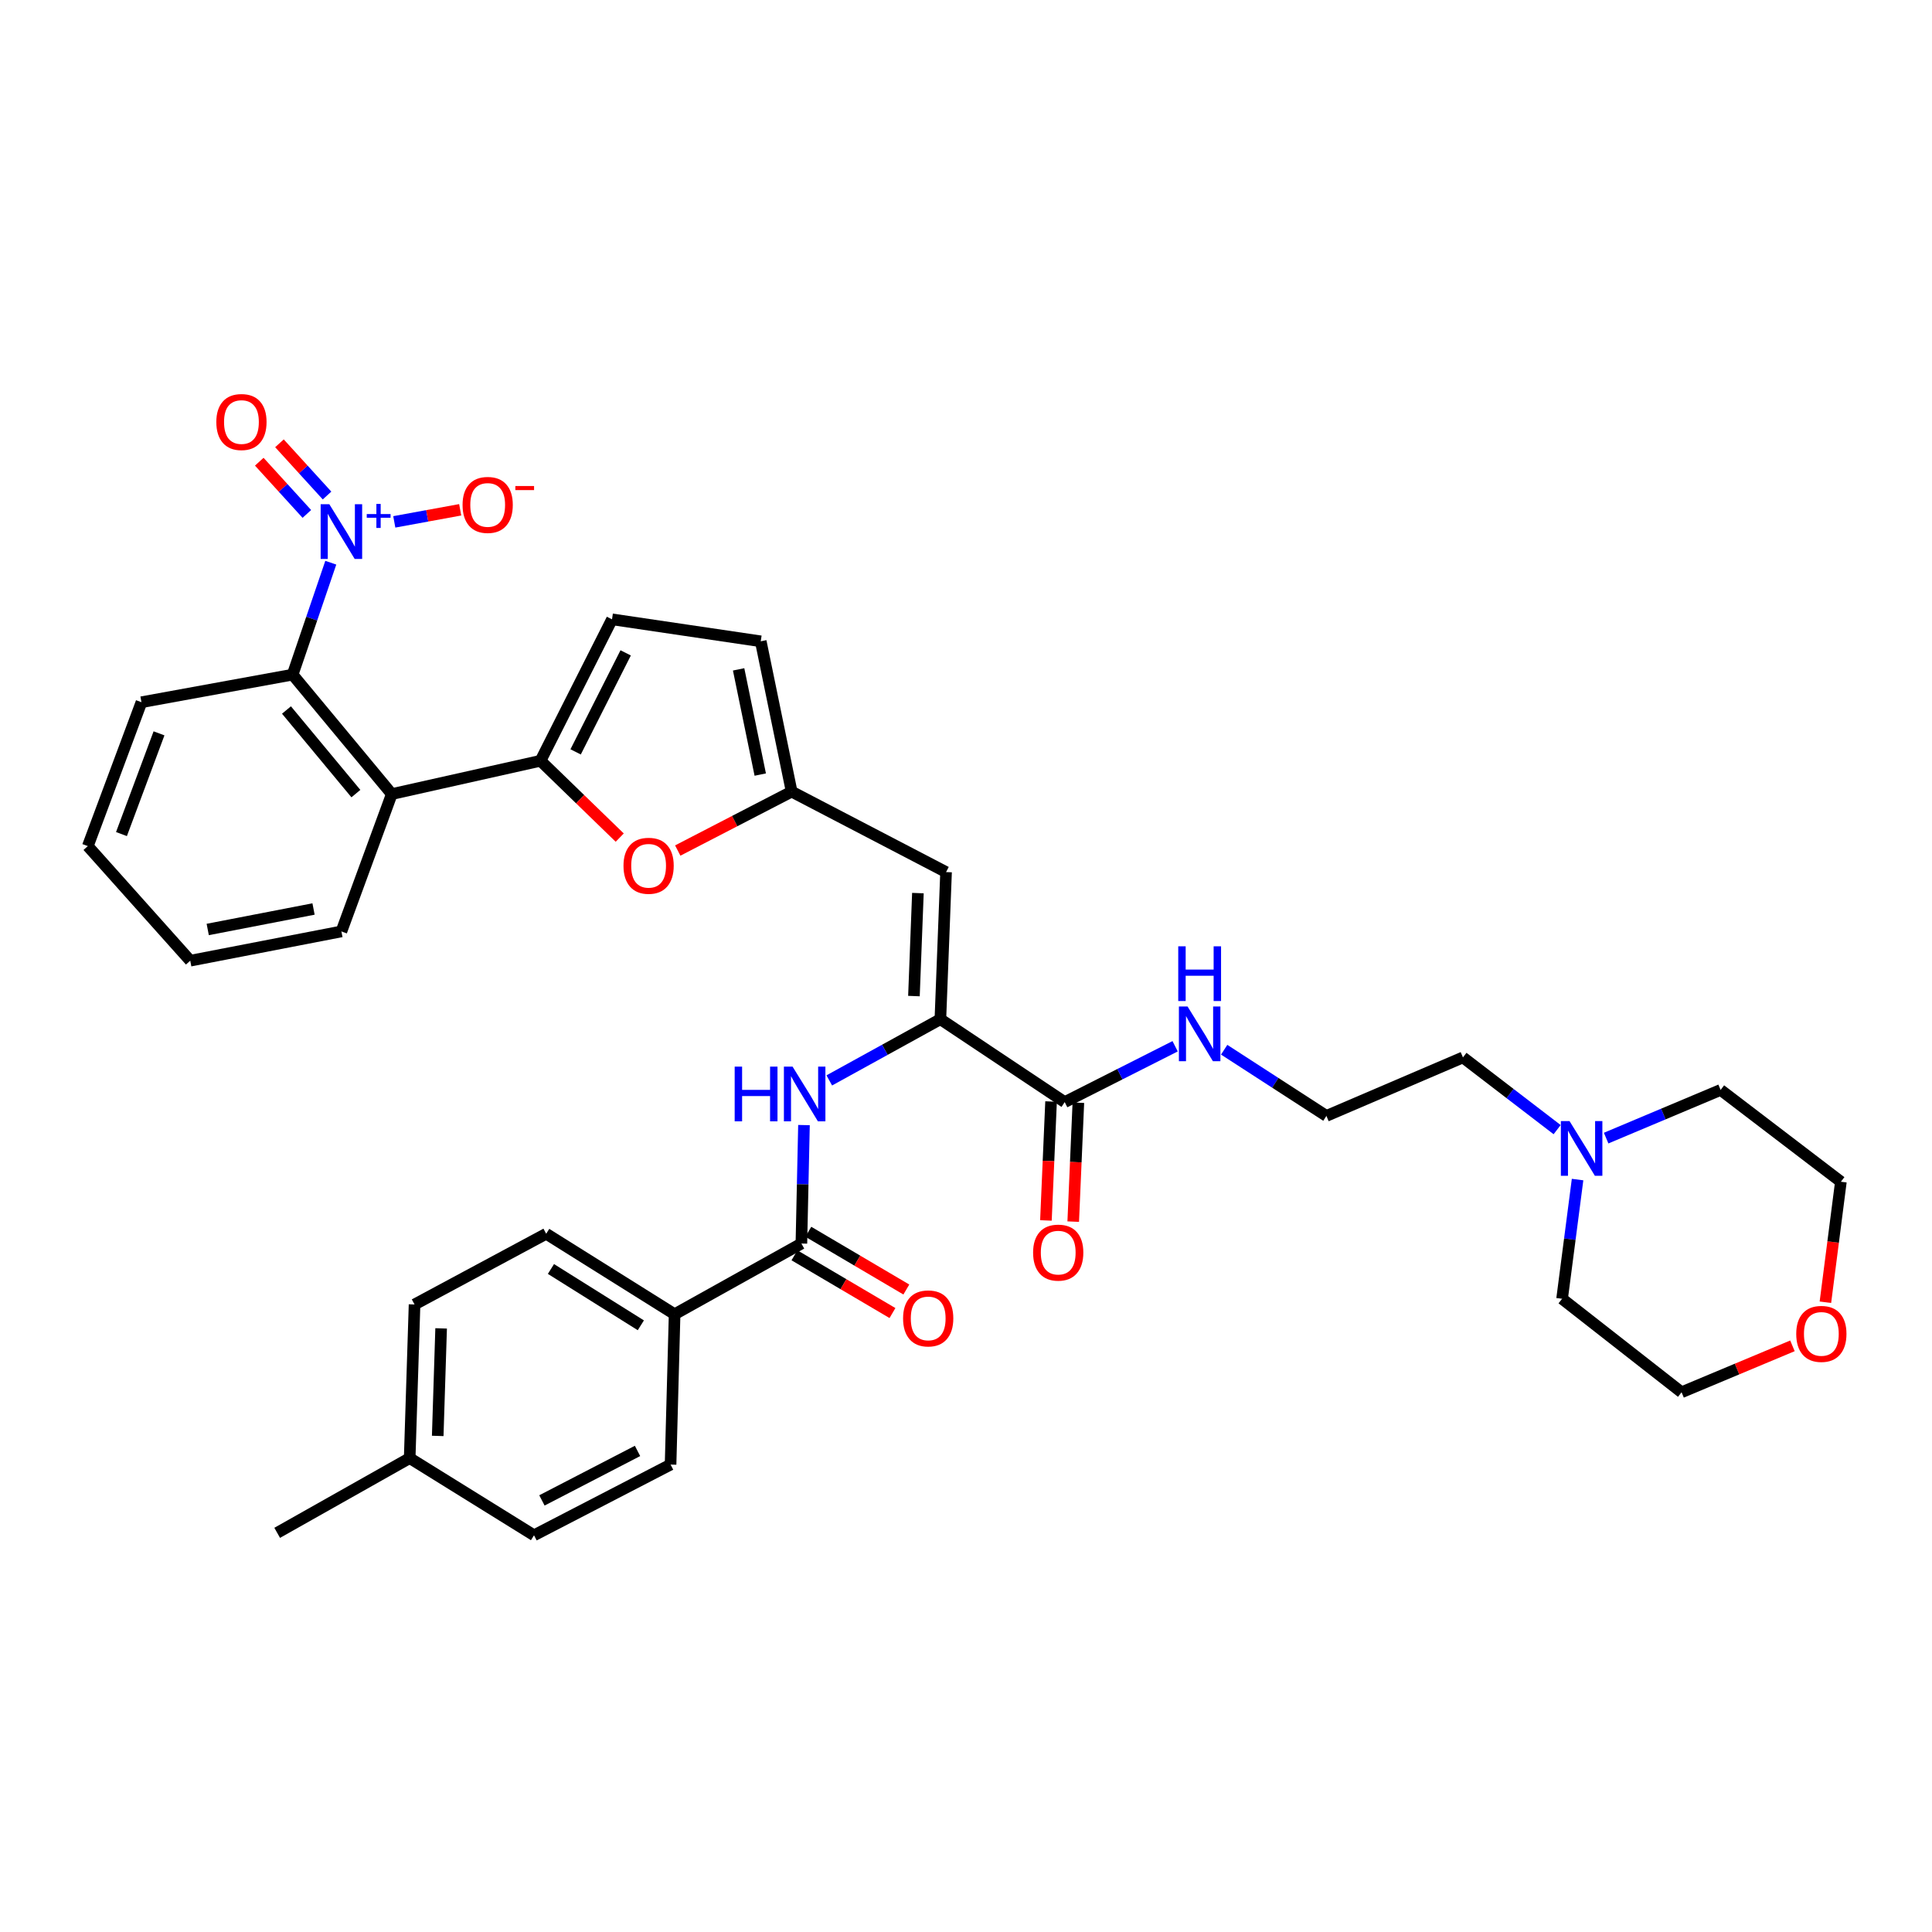 <?xml version='1.0' encoding='iso-8859-1'?>
<svg version='1.1' baseProfile='full'
              xmlns='http://www.w3.org/2000/svg'
                      xmlns:rdkit='http://www.rdkit.org/xml'
                      xmlns:xlink='http://www.w3.org/1999/xlink'
                  xml:space='preserve'
width='1000px' height='1000px' viewBox='0 0 1000 1000'>
<!-- END OF HEADER -->
<rect style='opacity:1.0;fill:#FFFFFF;stroke:none' width='1000' height='1000' x='0' y='0'> </rect>
<path class='bond-4' d='M 171.217,291.254 L 161.339,320.223' style='fill:none;fill-rule:evenodd;stroke:#0000FF;stroke-width:6px;stroke-linecap:butt;stroke-linejoin:miter;stroke-opacity:1' />
<path class='bond-4' d='M 161.339,320.223 L 151.461,349.192' style='fill:none;fill-rule:evenodd;stroke:#000000;stroke-width:6px;stroke-linecap:butt;stroke-linejoin:miter;stroke-opacity:1' />
<path class='bond-12' d='M 204.081,270.122 L 221.138,266.996' style='fill:none;fill-rule:evenodd;stroke:#0000FF;stroke-width:6px;stroke-linecap:butt;stroke-linejoin:miter;stroke-opacity:1' />
<path class='bond-12' d='M 221.138,266.996 L 238.195,263.871' style='fill:none;fill-rule:evenodd;stroke:#FF0000;stroke-width:6px;stroke-linecap:butt;stroke-linejoin:miter;stroke-opacity:1' />
<path class='bond-15' d='M 169.277,256.482 L 156.962,242.968' style='fill:none;fill-rule:evenodd;stroke:#0000FF;stroke-width:6px;stroke-linecap:butt;stroke-linejoin:miter;stroke-opacity:1' />
<path class='bond-15' d='M 156.962,242.968 L 144.646,229.454' style='fill:none;fill-rule:evenodd;stroke:#FF0000;stroke-width:6px;stroke-linecap:butt;stroke-linejoin:miter;stroke-opacity:1' />
<path class='bond-15' d='M 158.825,266.008 L 146.509,252.493' style='fill:none;fill-rule:evenodd;stroke:#0000FF;stroke-width:6px;stroke-linecap:butt;stroke-linejoin:miter;stroke-opacity:1' />
<path class='bond-15' d='M 146.509,252.493 L 134.194,238.979' style='fill:none;fill-rule:evenodd;stroke:#FF0000;stroke-width:6px;stroke-linecap:butt;stroke-linejoin:miter;stroke-opacity:1' />
<path class='bond-0' d='M 279.772,393.777 L 202.787,411.006' style='fill:none;fill-rule:evenodd;stroke:#000000;stroke-width:6px;stroke-linecap:butt;stroke-linejoin:miter;stroke-opacity:1' />
<path class='bond-5' d='M 279.772,393.777 L 300.271,413.66' style='fill:none;fill-rule:evenodd;stroke:#000000;stroke-width:6px;stroke-linecap:butt;stroke-linejoin:miter;stroke-opacity:1' />
<path class='bond-5' d='M 300.271,413.66 L 320.769,433.542' style='fill:none;fill-rule:evenodd;stroke:#FF0000;stroke-width:6px;stroke-linecap:butt;stroke-linejoin:miter;stroke-opacity:1' />
<path class='bond-10' d='M 279.772,393.777 L 316.776,320.563' style='fill:none;fill-rule:evenodd;stroke:#000000;stroke-width:6px;stroke-linecap:butt;stroke-linejoin:miter;stroke-opacity:1' />
<path class='bond-10' d='M 297.944,389.174 L 323.846,337.924' style='fill:none;fill-rule:evenodd;stroke:#000000;stroke-width:6px;stroke-linecap:butt;stroke-linejoin:miter;stroke-opacity:1' />
<path class='bond-1' d='M 486.741,527.533 L 489.68,451.388' style='fill:none;fill-rule:evenodd;stroke:#000000;stroke-width:6px;stroke-linecap:butt;stroke-linejoin:miter;stroke-opacity:1' />
<path class='bond-1' d='M 473.051,515.566 L 475.108,462.265' style='fill:none;fill-rule:evenodd;stroke:#000000;stroke-width:6px;stroke-linecap:butt;stroke-linejoin:miter;stroke-opacity:1' />
<path class='bond-6' d='M 486.741,527.533 L 457.988,543.376' style='fill:none;fill-rule:evenodd;stroke:#000000;stroke-width:6px;stroke-linecap:butt;stroke-linejoin:miter;stroke-opacity:1' />
<path class='bond-6' d='M 457.988,543.376 L 429.235,559.219' style='fill:none;fill-rule:evenodd;stroke:#0000FF;stroke-width:6px;stroke-linecap:butt;stroke-linejoin:miter;stroke-opacity:1' />
<path class='bond-9' d='M 486.741,527.533 L 551.093,570.452' style='fill:none;fill-rule:evenodd;stroke:#000000;stroke-width:6px;stroke-linecap:butt;stroke-linejoin:miter;stroke-opacity:1' />
<path class='bond-2' d='M 202.787,411.006 L 151.461,349.192' style='fill:none;fill-rule:evenodd;stroke:#000000;stroke-width:6px;stroke-linecap:butt;stroke-linejoin:miter;stroke-opacity:1' />
<path class='bond-2' d='M 184.208,410.768 L 148.28,367.498' style='fill:none;fill-rule:evenodd;stroke:#000000;stroke-width:6px;stroke-linecap:butt;stroke-linejoin:miter;stroke-opacity:1' />
<path class='bond-25' d='M 202.787,411.006 L 176.712,482.107' style='fill:none;fill-rule:evenodd;stroke:#000000;stroke-width:6px;stroke-linecap:butt;stroke-linejoin:miter;stroke-opacity:1' />
<path class='bond-3' d='M 489.68,451.388 L 409.756,409.742' style='fill:none;fill-rule:evenodd;stroke:#000000;stroke-width:6px;stroke-linecap:butt;stroke-linejoin:miter;stroke-opacity:1' />
<path class='bond-28' d='M 151.461,349.192 L 73.219,363.467' style='fill:none;fill-rule:evenodd;stroke:#000000;stroke-width:6px;stroke-linecap:butt;stroke-linejoin:miter;stroke-opacity:1' />
<path class='bond-7' d='M 350.802,440.239 L 380.279,424.99' style='fill:none;fill-rule:evenodd;stroke:#FF0000;stroke-width:6px;stroke-linecap:butt;stroke-linejoin:miter;stroke-opacity:1' />
<path class='bond-7' d='M 380.279,424.99 L 409.756,409.742' style='fill:none;fill-rule:evenodd;stroke:#000000;stroke-width:6px;stroke-linecap:butt;stroke-linejoin:miter;stroke-opacity:1' />
<path class='bond-8' d='M 416.138,582.337 L 415.469,612.994' style='fill:none;fill-rule:evenodd;stroke:#0000FF;stroke-width:6px;stroke-linecap:butt;stroke-linejoin:miter;stroke-opacity:1' />
<path class='bond-8' d='M 415.469,612.994 L 414.8,643.65' style='fill:none;fill-rule:evenodd;stroke:#000000;stroke-width:6px;stroke-linecap:butt;stroke-linejoin:miter;stroke-opacity:1' />
<path class='bond-37' d='M 409.756,409.742 L 393.761,331.939' style='fill:none;fill-rule:evenodd;stroke:#000000;stroke-width:6px;stroke-linecap:butt;stroke-linejoin:miter;stroke-opacity:1' />
<path class='bond-37' d='M 393.505,400.919 L 382.308,346.458' style='fill:none;fill-rule:evenodd;stroke:#000000;stroke-width:6px;stroke-linecap:butt;stroke-linejoin:miter;stroke-opacity:1' />
<path class='bond-13' d='M 414.8,643.65 L 349.176,680.246' style='fill:none;fill-rule:evenodd;stroke:#000000;stroke-width:6px;stroke-linecap:butt;stroke-linejoin:miter;stroke-opacity:1' />
<path class='bond-16' d='M 411.21,649.742 L 436.574,664.689' style='fill:none;fill-rule:evenodd;stroke:#000000;stroke-width:6px;stroke-linecap:butt;stroke-linejoin:miter;stroke-opacity:1' />
<path class='bond-16' d='M 436.574,664.689 L 461.938,679.636' style='fill:none;fill-rule:evenodd;stroke:#FF0000;stroke-width:6px;stroke-linecap:butt;stroke-linejoin:miter;stroke-opacity:1' />
<path class='bond-16' d='M 418.39,637.559 L 443.754,652.506' style='fill:none;fill-rule:evenodd;stroke:#000000;stroke-width:6px;stroke-linecap:butt;stroke-linejoin:miter;stroke-opacity:1' />
<path class='bond-16' d='M 443.754,652.506 L 469.118,667.453' style='fill:none;fill-rule:evenodd;stroke:#FF0000;stroke-width:6px;stroke-linecap:butt;stroke-linejoin:miter;stroke-opacity:1' />
<path class='bond-17' d='M 544.029,570.147 L 542.699,600.922' style='fill:none;fill-rule:evenodd;stroke:#000000;stroke-width:6px;stroke-linecap:butt;stroke-linejoin:miter;stroke-opacity:1' />
<path class='bond-17' d='M 542.699,600.922 L 541.369,631.698' style='fill:none;fill-rule:evenodd;stroke:#FF0000;stroke-width:6px;stroke-linecap:butt;stroke-linejoin:miter;stroke-opacity:1' />
<path class='bond-17' d='M 558.157,570.758 L 556.828,601.533' style='fill:none;fill-rule:evenodd;stroke:#000000;stroke-width:6px;stroke-linecap:butt;stroke-linejoin:miter;stroke-opacity:1' />
<path class='bond-17' d='M 556.828,601.533 L 555.498,632.308' style='fill:none;fill-rule:evenodd;stroke:#FF0000;stroke-width:6px;stroke-linecap:butt;stroke-linejoin:miter;stroke-opacity:1' />
<path class='bond-18' d='M 551.093,570.452 L 579.667,555.998' style='fill:none;fill-rule:evenodd;stroke:#000000;stroke-width:6px;stroke-linecap:butt;stroke-linejoin:miter;stroke-opacity:1' />
<path class='bond-18' d='M 579.667,555.998 L 608.24,541.545' style='fill:none;fill-rule:evenodd;stroke:#0000FF;stroke-width:6px;stroke-linecap:butt;stroke-linejoin:miter;stroke-opacity:1' />
<path class='bond-11' d='M 316.776,320.563 L 393.761,331.939' style='fill:none;fill-rule:evenodd;stroke:#000000;stroke-width:6px;stroke-linecap:butt;stroke-linejoin:miter;stroke-opacity:1' />
<path class='bond-20' d='M 349.176,680.246 L 282.71,638.591' style='fill:none;fill-rule:evenodd;stroke:#000000;stroke-width:6px;stroke-linecap:butt;stroke-linejoin:miter;stroke-opacity:1' />
<path class='bond-20' d='M 331.696,685.98 L 285.17,656.822' style='fill:none;fill-rule:evenodd;stroke:#000000;stroke-width:6px;stroke-linecap:butt;stroke-linejoin:miter;stroke-opacity:1' />
<path class='bond-21' d='M 349.176,680.246 L 347.086,758.063' style='fill:none;fill-rule:evenodd;stroke:#000000;stroke-width:6px;stroke-linecap:butt;stroke-linejoin:miter;stroke-opacity:1' />
<path class='bond-14' d='M 805.968,584.701 L 781.595,566.008' style='fill:none;fill-rule:evenodd;stroke:#0000FF;stroke-width:6px;stroke-linecap:butt;stroke-linejoin:miter;stroke-opacity:1' />
<path class='bond-14' d='M 781.595,566.008 L 757.222,547.315' style='fill:none;fill-rule:evenodd;stroke:#000000;stroke-width:6px;stroke-linecap:butt;stroke-linejoin:miter;stroke-opacity:1' />
<path class='bond-29' d='M 816.549,610.544 L 812.54,641.396' style='fill:none;fill-rule:evenodd;stroke:#0000FF;stroke-width:6px;stroke-linecap:butt;stroke-linejoin:miter;stroke-opacity:1' />
<path class='bond-29' d='M 812.54,641.396 L 808.532,672.248' style='fill:none;fill-rule:evenodd;stroke:#000000;stroke-width:6px;stroke-linecap:butt;stroke-linejoin:miter;stroke-opacity:1' />
<path class='bond-30' d='M 831.335,589.081 L 860.96,576.612' style='fill:none;fill-rule:evenodd;stroke:#0000FF;stroke-width:6px;stroke-linecap:butt;stroke-linejoin:miter;stroke-opacity:1' />
<path class='bond-30' d='M 860.96,576.612 L 890.585,564.144' style='fill:none;fill-rule:evenodd;stroke:#000000;stroke-width:6px;stroke-linecap:butt;stroke-linejoin:miter;stroke-opacity:1' />
<path class='bond-26' d='M 633.631,543.339 L 660.088,560.467' style='fill:none;fill-rule:evenodd;stroke:#0000FF;stroke-width:6px;stroke-linecap:butt;stroke-linejoin:miter;stroke-opacity:1' />
<path class='bond-26' d='M 660.088,560.467 L 686.546,577.594' style='fill:none;fill-rule:evenodd;stroke:#000000;stroke-width:6px;stroke-linecap:butt;stroke-linejoin:miter;stroke-opacity:1' />
<path class='bond-19' d='M 944.823,674.038 L 948.831,642.853' style='fill:none;fill-rule:evenodd;stroke:#FF0000;stroke-width:6px;stroke-linecap:butt;stroke-linejoin:miter;stroke-opacity:1' />
<path class='bond-19' d='M 948.831,642.853 L 952.839,611.667' style='fill:none;fill-rule:evenodd;stroke:#000000;stroke-width:6px;stroke-linecap:butt;stroke-linejoin:miter;stroke-opacity:1' />
<path class='bond-39' d='M 927.767,696.606 L 899.072,708.621' style='fill:none;fill-rule:evenodd;stroke:#FF0000;stroke-width:6px;stroke-linecap:butt;stroke-linejoin:miter;stroke-opacity:1' />
<path class='bond-39' d='M 899.072,708.621 L 870.378,720.635' style='fill:none;fill-rule:evenodd;stroke:#000000;stroke-width:6px;stroke-linecap:butt;stroke-linejoin:miter;stroke-opacity:1' />
<path class='bond-22' d='M 282.71,638.591 L 214.572,675.194' style='fill:none;fill-rule:evenodd;stroke:#000000;stroke-width:6px;stroke-linecap:butt;stroke-linejoin:miter;stroke-opacity:1' />
<path class='bond-23' d='M 347.086,758.063 L 276.402,794.659' style='fill:none;fill-rule:evenodd;stroke:#000000;stroke-width:6px;stroke-linecap:butt;stroke-linejoin:miter;stroke-opacity:1' />
<path class='bond-23' d='M 329.981,750.994 L 280.502,776.611' style='fill:none;fill-rule:evenodd;stroke:#000000;stroke-width:6px;stroke-linecap:butt;stroke-linejoin:miter;stroke-opacity:1' />
<path class='bond-38' d='M 214.572,675.194 L 212.05,754.709' style='fill:none;fill-rule:evenodd;stroke:#000000;stroke-width:6px;stroke-linecap:butt;stroke-linejoin:miter;stroke-opacity:1' />
<path class='bond-38' d='M 228.328,687.569 L 226.562,743.23' style='fill:none;fill-rule:evenodd;stroke:#000000;stroke-width:6px;stroke-linecap:butt;stroke-linejoin:miter;stroke-opacity:1' />
<path class='bond-24' d='M 276.402,794.659 L 212.05,754.709' style='fill:none;fill-rule:evenodd;stroke:#000000;stroke-width:6px;stroke-linecap:butt;stroke-linejoin:miter;stroke-opacity:1' />
<path class='bond-33' d='M 212.05,754.709 L 143.471,793.394' style='fill:none;fill-rule:evenodd;stroke:#000000;stroke-width:6px;stroke-linecap:butt;stroke-linejoin:miter;stroke-opacity:1' />
<path class='bond-36' d='M 176.712,482.107 L 98.47,497.254' style='fill:none;fill-rule:evenodd;stroke:#000000;stroke-width:6px;stroke-linecap:butt;stroke-linejoin:miter;stroke-opacity:1' />
<path class='bond-36' d='M 162.288,470.495 L 107.518,481.098' style='fill:none;fill-rule:evenodd;stroke:#000000;stroke-width:6px;stroke-linecap:butt;stroke-linejoin:miter;stroke-opacity:1' />
<path class='bond-27' d='M 686.546,577.594 L 757.222,547.315' style='fill:none;fill-rule:evenodd;stroke:#000000;stroke-width:6px;stroke-linecap:butt;stroke-linejoin:miter;stroke-opacity:1' />
<path class='bond-35' d='M 73.219,363.467 L 45.455,437.946' style='fill:none;fill-rule:evenodd;stroke:#000000;stroke-width:6px;stroke-linecap:butt;stroke-linejoin:miter;stroke-opacity:1' />
<path class='bond-35' d='M 82.305,379.579 L 62.87,431.714' style='fill:none;fill-rule:evenodd;stroke:#000000;stroke-width:6px;stroke-linecap:butt;stroke-linejoin:miter;stroke-opacity:1' />
<path class='bond-31' d='M 808.532,672.248 L 870.378,720.635' style='fill:none;fill-rule:evenodd;stroke:#000000;stroke-width:6px;stroke-linecap:butt;stroke-linejoin:miter;stroke-opacity:1' />
<path class='bond-32' d='M 890.585,564.144 L 952.839,611.667' style='fill:none;fill-rule:evenodd;stroke:#000000;stroke-width:6px;stroke-linecap:butt;stroke-linejoin:miter;stroke-opacity:1' />
<path class='bond-34' d='M 98.47,497.254 L 45.455,437.946' style='fill:none;fill-rule:evenodd;stroke:#000000;stroke-width:6px;stroke-linecap:butt;stroke-linejoin:miter;stroke-opacity:1' />
<path  class='atom-0' d='M 170.452 260.978
L 179.732 275.978
Q 180.652 277.458, 182.132 280.138
Q 183.612 282.818, 183.692 282.978
L 183.692 260.978
L 187.452 260.978
L 187.452 289.298
L 183.572 289.298
L 173.612 272.898
Q 172.452 270.978, 171.212 268.778
Q 170.012 266.578, 169.652 265.898
L 169.652 289.298
L 165.972 289.298
L 165.972 260.978
L 170.452 260.978
' fill='#0000FF'/>
<path  class='atom-0' d='M 189.828 266.082
L 194.817 266.082
L 194.817 260.829
L 197.035 260.829
L 197.035 266.082
L 202.156 266.082
L 202.156 267.983
L 197.035 267.983
L 197.035 273.263
L 194.817 273.263
L 194.817 267.983
L 189.828 267.983
L 189.828 266.082
' fill='#0000FF'/>
<path  class='atom-6' d='M 322.718 448.122
Q 322.718 441.322, 326.078 437.522
Q 329.438 433.722, 335.718 433.722
Q 341.998 433.722, 345.358 437.522
Q 348.718 441.322, 348.718 448.122
Q 348.718 455.002, 345.318 458.922
Q 341.918 462.802, 335.718 462.802
Q 329.478 462.802, 326.078 458.922
Q 322.718 455.042, 322.718 448.122
M 335.718 459.602
Q 340.038 459.602, 342.358 456.722
Q 344.718 453.802, 344.718 448.122
Q 344.718 442.562, 342.358 439.762
Q 340.038 436.922, 335.718 436.922
Q 331.398 436.922, 329.038 439.722
Q 326.718 442.522, 326.718 448.122
Q 326.718 453.842, 329.038 456.722
Q 331.398 459.602, 335.718 459.602
' fill='#FF0000'/>
<path  class='atom-7' d='M 380.269 552.081
L 384.109 552.081
L 384.109 564.121
L 398.589 564.121
L 398.589 552.081
L 402.429 552.081
L 402.429 580.401
L 398.589 580.401
L 398.589 567.321
L 384.109 567.321
L 384.109 580.401
L 380.269 580.401
L 380.269 552.081
' fill='#0000FF'/>
<path  class='atom-7' d='M 410.229 552.081
L 419.509 567.081
Q 420.429 568.561, 421.909 571.241
Q 423.389 573.921, 423.469 574.081
L 423.469 552.081
L 427.229 552.081
L 427.229 580.401
L 423.349 580.401
L 413.389 564.001
Q 412.229 562.081, 410.989 559.881
Q 409.789 557.681, 409.429 557.001
L 409.429 580.401
L 405.749 580.401
L 405.749 552.081
L 410.229 552.081
' fill='#0000FF'/>
<path  class='atom-13' d='M 239.424 261.343
Q 239.424 254.543, 242.784 250.743
Q 246.144 246.943, 252.424 246.943
Q 258.704 246.943, 262.064 250.743
Q 265.424 254.543, 265.424 261.343
Q 265.424 268.223, 262.024 272.143
Q 258.624 276.023, 252.424 276.023
Q 246.184 276.023, 242.784 272.143
Q 239.424 268.263, 239.424 261.343
M 252.424 272.823
Q 256.744 272.823, 259.064 269.943
Q 261.424 267.023, 261.424 261.343
Q 261.424 255.783, 259.064 252.983
Q 256.744 250.143, 252.424 250.143
Q 248.104 250.143, 245.744 252.943
Q 243.424 255.743, 243.424 261.343
Q 243.424 267.063, 245.744 269.943
Q 248.104 272.823, 252.424 272.823
' fill='#FF0000'/>
<path  class='atom-13' d='M 266.744 251.566
L 276.433 251.566
L 276.433 253.678
L 266.744 253.678
L 266.744 251.566
' fill='#FF0000'/>
<path  class='atom-15' d='M 812.383 580.262
L 821.663 595.262
Q 822.583 596.742, 824.063 599.422
Q 825.543 602.102, 825.623 602.262
L 825.623 580.262
L 829.383 580.262
L 829.383 608.582
L 825.503 608.582
L 815.543 592.182
Q 814.383 590.262, 813.143 588.062
Q 811.943 585.862, 811.583 585.182
L 811.583 608.582
L 807.903 608.582
L 807.903 580.262
L 812.383 580.262
' fill='#0000FF'/>
<path  class='atom-16' d='M 111.969 218.439
Q 111.969 211.639, 115.329 207.839
Q 118.689 204.039, 124.969 204.039
Q 131.249 204.039, 134.609 207.839
Q 137.969 211.639, 137.969 218.439
Q 137.969 225.319, 134.569 229.239
Q 131.169 233.119, 124.969 233.119
Q 118.729 233.119, 115.329 229.239
Q 111.969 225.359, 111.969 218.439
M 124.969 229.919
Q 129.289 229.919, 131.609 227.039
Q 133.969 224.119, 133.969 218.439
Q 133.969 212.879, 131.609 210.079
Q 129.289 207.239, 124.969 207.239
Q 120.649 207.239, 118.289 210.039
Q 115.969 212.839, 115.969 218.439
Q 115.969 224.159, 118.289 227.039
Q 120.649 229.919, 124.969 229.919
' fill='#FF0000'/>
<path  class='atom-17' d='M 467.433 682.408
Q 467.433 675.608, 470.793 671.808
Q 474.153 668.008, 480.433 668.008
Q 486.713 668.008, 490.073 671.808
Q 493.433 675.608, 493.433 682.408
Q 493.433 689.288, 490.033 693.208
Q 486.633 697.088, 480.433 697.088
Q 474.193 697.088, 470.793 693.208
Q 467.433 689.328, 467.433 682.408
M 480.433 693.888
Q 484.753 693.888, 487.073 691.008
Q 489.433 688.088, 489.433 682.408
Q 489.433 676.848, 487.073 674.048
Q 484.753 671.208, 480.433 671.208
Q 476.113 671.208, 473.753 674.008
Q 471.433 676.808, 471.433 682.408
Q 471.433 688.128, 473.753 691.008
Q 476.113 693.888, 480.433 693.888
' fill='#FF0000'/>
<path  class='atom-18' d='M 534.731 648.35
Q 534.731 641.55, 538.091 637.75
Q 541.451 633.95, 547.731 633.95
Q 554.011 633.95, 557.371 637.75
Q 560.731 641.55, 560.731 648.35
Q 560.731 655.23, 557.331 659.15
Q 553.931 663.03, 547.731 663.03
Q 541.491 663.03, 538.091 659.15
Q 534.731 655.27, 534.731 648.35
M 547.731 659.83
Q 552.051 659.83, 554.371 656.95
Q 556.731 654.03, 556.731 648.35
Q 556.731 642.79, 554.371 639.99
Q 552.051 637.15, 547.731 637.15
Q 543.411 637.15, 541.051 639.95
Q 538.731 642.75, 538.731 648.35
Q 538.731 654.07, 541.051 656.95
Q 543.411 659.83, 547.731 659.83
' fill='#FF0000'/>
<path  class='atom-19' d='M 614.677 520.962
L 623.957 535.962
Q 624.877 537.442, 626.357 540.122
Q 627.837 542.802, 627.917 542.962
L 627.917 520.962
L 631.677 520.962
L 631.677 549.282
L 627.797 549.282
L 617.837 532.882
Q 616.677 530.962, 615.437 528.762
Q 614.237 526.562, 613.877 525.882
L 613.877 549.282
L 610.197 549.282
L 610.197 520.962
L 614.677 520.962
' fill='#0000FF'/>
<path  class='atom-19' d='M 609.857 489.81
L 613.697 489.81
L 613.697 501.85
L 628.177 501.85
L 628.177 489.81
L 632.017 489.81
L 632.017 518.13
L 628.177 518.13
L 628.177 505.05
L 613.697 505.05
L 613.697 518.13
L 609.857 518.13
L 609.857 489.81
' fill='#0000FF'/>
<path  class='atom-20' d='M 929.728 690.421
Q 929.728 683.621, 933.088 679.821
Q 936.448 676.021, 942.728 676.021
Q 949.008 676.021, 952.368 679.821
Q 955.728 683.621, 955.728 690.421
Q 955.728 697.301, 952.328 701.221
Q 948.928 705.101, 942.728 705.101
Q 936.488 705.101, 933.088 701.221
Q 929.728 697.341, 929.728 690.421
M 942.728 701.901
Q 947.048 701.901, 949.368 699.021
Q 951.728 696.101, 951.728 690.421
Q 951.728 684.861, 949.368 682.061
Q 947.048 679.221, 942.728 679.221
Q 938.408 679.221, 936.048 682.021
Q 933.728 684.821, 933.728 690.421
Q 933.728 696.141, 936.048 699.021
Q 938.408 701.901, 942.728 701.901
' fill='#FF0000'/>
</svg>
